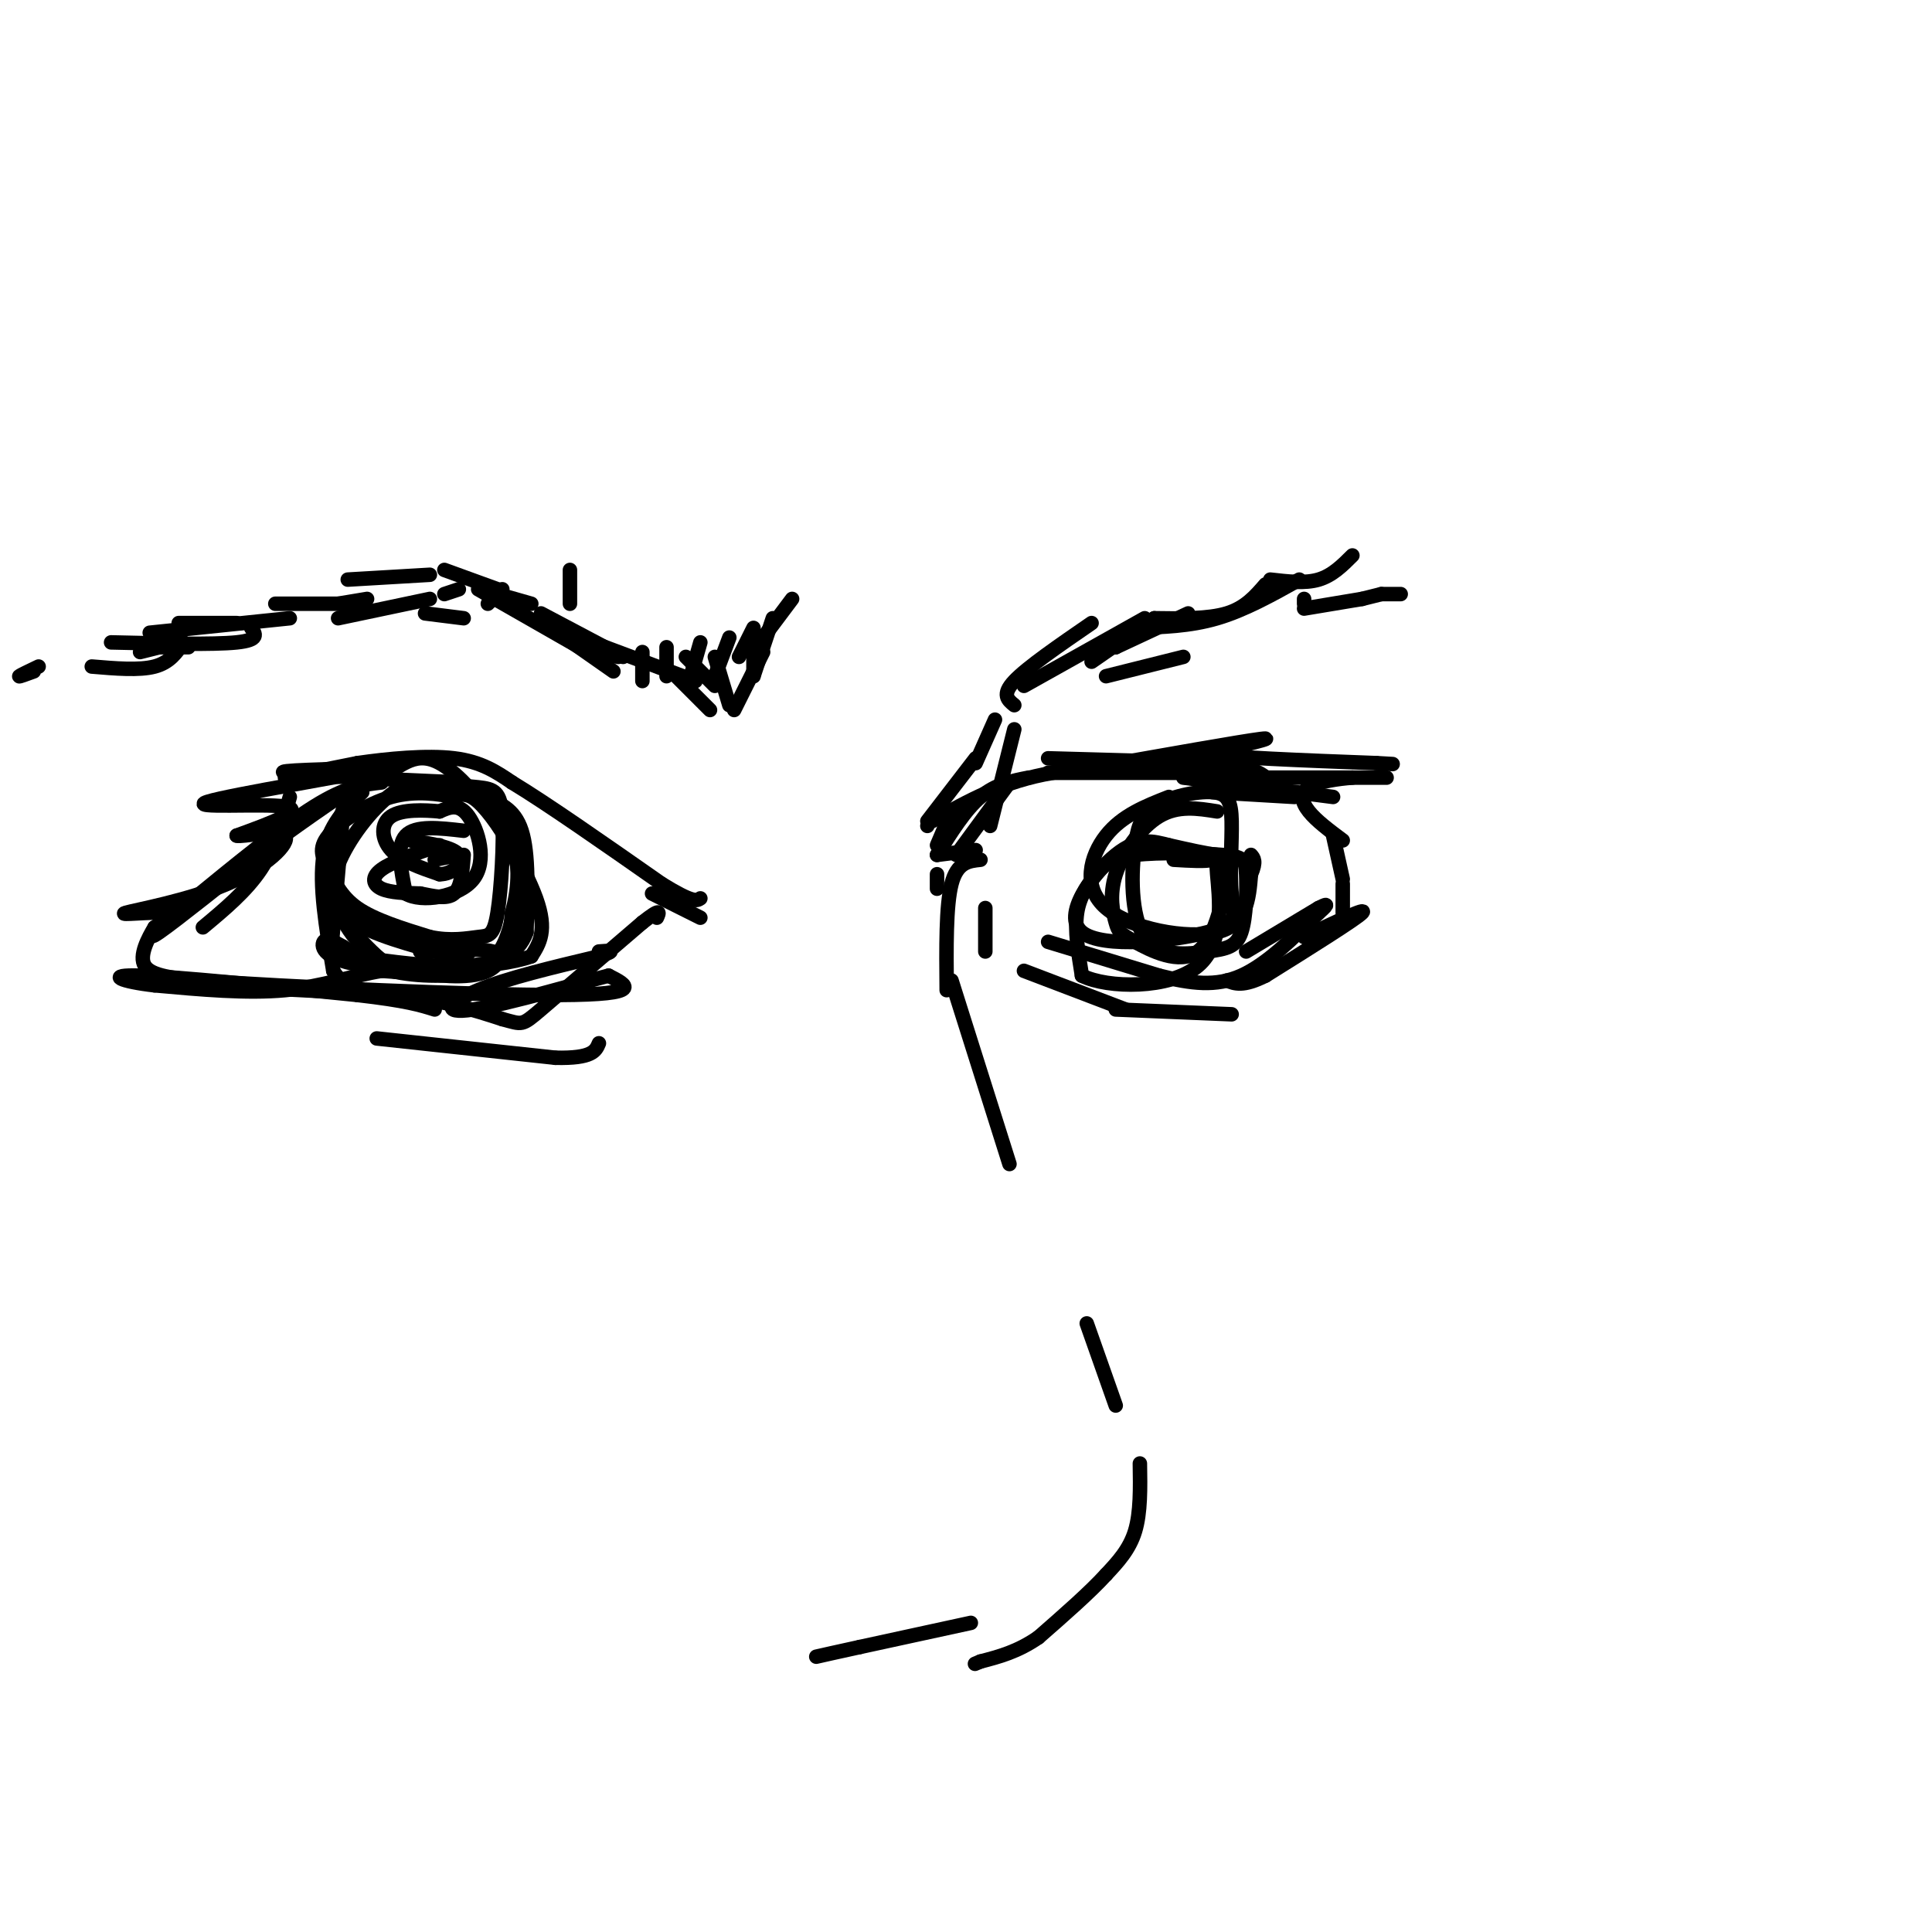 <svg viewBox='0 0 400 400' version='1.1' xmlns='http://www.w3.org/2000/svg' xmlns:xlink='http://www.w3.org/1999/xlink'><g fill='none' stroke='rgb(0,0,0)' stroke-width='3' stroke-linecap='round' stroke-linejoin='round'><path d='M59,161c0.000,0.000 15.000,-3.000 15,-3'/><path d='M74,158c6.244,-0.911 14.356,-1.689 20,-1c5.644,0.689 8.822,2.844 12,5'/><path d='M106,162c7.167,4.333 19.083,12.667 31,21'/><path d='M137,183c6.500,4.000 7.250,3.500 8,3'/><path d='M60,165c-1.500,5.250 -3.000,10.500 -6,15c-3.000,4.500 -7.500,8.250 -12,12'/><path d='M43,204c0.000,0.000 39.000,2.000 39,2'/><path d='M82,206c10.167,1.167 16.083,3.083 22,5'/><path d='M104,211c4.267,1.133 3.933,1.467 8,-2c4.067,-3.467 12.533,-10.733 21,-18'/><path d='M133,191c4.000,-3.167 3.500,-2.083 3,-1'/><path d='M79,162c-3.667,0.417 -7.333,0.833 -14,5c-6.667,4.167 -16.333,12.083 -26,20'/><path d='M39,187c-6.400,5.244 -9.400,8.356 -6,6c3.400,-2.356 13.200,-10.178 23,-18'/><path d='M56,175c7.667,-5.667 15.333,-10.833 23,-16'/><path d='M117,132c0.000,0.000 10.000,7.000 10,7'/><path d='M147,147c0.000,0.000 -7.000,-7.000 -7,-7'/><path d='M129,136c0.000,0.000 -17.000,-9.000 -17,-9'/><path d='M110,125c0.000,0.000 -7.000,-2.000 -7,-2'/><path d='M103,122c0.000,0.000 -11.000,-4.000 -11,-4'/><path d='M89,119c0.000,0.000 -17.000,1.000 -17,1'/><path d='M76,124c0.000,0.000 -6.000,1.000 -6,1'/><path d='M71,125c0.000,0.000 -14.000,0.000 -14,0'/><path d='M60,128c0.000,0.000 -29.000,3.000 -29,3'/><path d='M39,134c0.000,0.000 -3.000,0.000 -3,0'/><path d='M36,134c0.000,0.000 -3.000,0.000 -3,0'/><path d='M33,134c0.000,0.000 -4.000,1.000 -4,1'/><path d='M95,177c0.000,0.000 -5.000,1.000 -5,1'/><path d='M91,175c-4.889,1.689 -9.778,3.378 -12,5c-2.222,1.622 -1.778,3.178 0,4c1.778,0.822 4.889,0.911 8,1'/><path d='M87,185c2.711,0.511 5.489,1.289 7,0c1.511,-1.289 1.756,-4.644 2,-8'/><path d='M96,172c-5.000,-0.583 -10.000,-1.167 -12,1c-2.000,2.167 -1.000,7.083 0,12'/><path d='M84,185c3.155,1.940 11.042,0.792 14,-3c2.958,-3.792 0.988,-10.226 -1,-13c-1.988,-2.774 -3.994,-1.887 -6,-1'/><path d='M91,168c-3.071,-0.286 -7.750,-0.500 -10,1c-2.250,1.500 -2.071,4.714 0,7c2.071,2.286 6.036,3.643 10,5'/><path d='M91,181c2.889,0.022 5.111,-2.422 4,-4c-1.111,-1.578 -5.556,-2.289 -10,-3'/><path d='M75,164c-3.500,3.417 -7.000,6.833 -8,13c-1.000,6.167 0.500,15.083 2,24'/><path d='M69,201c2.833,4.833 8.917,4.917 15,5'/><path d='M100,165c3.250,1.167 6.500,2.333 8,7c1.500,4.667 1.250,12.833 1,21'/><path d='M109,193c-1.711,4.911 -6.489,6.689 -13,7c-6.511,0.311 -14.756,-0.844 -23,-2'/><path d='M73,198c-4.607,-0.036 -4.625,0.875 -4,-6c0.625,-6.875 1.893,-21.536 2,-24c0.107,-2.464 -0.946,7.268 -2,17'/><path d='M69,185c1.257,5.144 5.399,9.502 8,12c2.601,2.498 3.662,3.134 8,4c4.338,0.866 11.954,1.962 16,0c4.046,-1.962 4.523,-6.981 5,-12'/><path d='M106,189c1.239,-4.488 1.837,-9.708 0,-15c-1.837,-5.292 -6.110,-10.656 -5,-8c1.110,2.656 7.603,13.330 10,20c2.397,6.670 0.699,9.335 -1,12'/><path d='M110,198c-7.262,2.619 -24.917,3.167 -34,2c-9.083,-1.167 -9.595,-4.048 -9,-5c0.595,-0.952 2.298,0.024 4,1'/><path d='M71,196c1.917,1.204 4.710,3.715 10,5c5.290,1.285 13.078,1.346 18,0c4.922,-1.346 6.978,-4.099 8,-7c1.022,-2.901 1.011,-5.951 1,-9'/><path d='M108,185c0.697,-2.171 1.939,-3.097 0,-7c-1.939,-3.903 -7.061,-10.781 -11,-15c-3.939,-4.219 -6.697,-5.777 -9,-6c-2.303,-0.223 -4.152,0.888 -6,2'/><path d='M82,159c-2.890,0.960 -7.115,2.360 -10,7c-2.885,4.640 -4.431,12.518 -3,19c1.431,6.482 5.837,11.566 10,14c4.163,2.434 8.081,2.217 12,2'/><path d='M91,201c3.124,0.462 4.934,0.617 7,0c2.066,-0.617 4.388,-2.005 6,-5c1.612,-2.995 2.515,-7.597 3,-11c0.485,-3.403 0.554,-5.609 -1,-9c-1.554,-3.391 -4.730,-7.969 -7,-10c-2.270,-2.031 -3.635,-1.516 -5,-1'/><path d='M94,165c-2.942,-0.556 -7.797,-1.444 -13,0c-5.203,1.444 -10.756,5.222 -13,8c-2.244,2.778 -1.181,4.556 0,7c1.181,2.444 2.480,5.556 6,8c3.520,2.444 9.260,4.222 15,6'/><path d='M89,194c4.368,0.932 7.789,0.261 10,0c2.211,-0.261 3.211,-0.111 4,-5c0.789,-4.889 1.366,-14.816 1,-20c-0.366,-5.184 -1.676,-5.624 -5,-6c-3.324,-0.376 -8.662,-0.688 -14,-1'/><path d='M85,162c-4.821,2.048 -9.875,7.667 -13,13c-3.125,5.333 -4.321,10.381 -1,14c3.321,3.619 11.161,5.810 19,8'/><path d='M90,197c4.956,1.244 7.844,0.356 7,0c-0.844,-0.356 -5.422,-0.178 -10,0'/><path d='M87,197c2.000,-0.238 12.000,-0.833 15,0c3.000,0.833 -1.000,3.095 -6,4c-5.000,0.905 -11.000,0.452 -17,0'/><path d='M79,201c-5.889,0.933 -12.111,3.267 -20,4c-7.889,0.733 -17.444,-0.133 -27,-1'/><path d='M32,204c-6.867,-0.778 -10.533,-2.222 -3,-2c7.533,0.222 26.267,2.111 45,4'/><path d='M74,206c10.167,1.167 13.083,2.083 16,3'/><path d='M78,215c0.000,0.000 37.000,4.000 37,4'/><path d='M115,219c7.667,0.167 8.333,-1.417 9,-3'/><path d='M135,185c0.000,0.000 10.000,5.000 10,5'/><path d='M231,134c0.000,0.000 0.000,0.000 0,0'/><path d='M231,134c0.000,0.000 15.000,-7.000 15,-7'/><path d='M226,137c0.000,0.000 13.000,-9.000 13,-9'/><path d='M210,146c-1.333,-1.083 -2.667,-2.167 0,-5c2.667,-2.833 9.333,-7.417 16,-12'/><path d='M212,142c0.000,0.000 25.000,-14.000 25,-14'/><path d='M235,130c5.667,-0.167 11.333,-0.333 17,-2c5.667,-1.667 11.333,-4.833 17,-8'/><path d='M270,125c0.000,0.000 0.000,-1.000 0,-1'/><path d='M206,149c0.000,0.000 -4.000,9.000 -4,9'/><path d='M210,151c0.000,0.000 -5.000,20.000 -5,20'/><path d='M202,157c0.000,0.000 -10.000,13.000 -10,13'/><path d='M192,171c0.000,0.000 0.000,0.000 0,0'/><path d='M197,168c0.000,0.000 -3.000,7.000 -3,7'/><path d='M194,181c0.000,0.000 0.000,3.000 0,3'/><path d='M217,160c0.000,0.000 27.000,-3.000 27,-3'/><path d='M244,157c7.333,0.333 12.167,2.667 17,5'/><path d='M254,160c0.000,0.000 -36.000,0.000 -36,0'/><path d='M218,160c-10.167,1.667 -17.583,5.833 -25,10'/><path d='M213,161c-3.417,0.667 -6.833,1.333 -10,4c-3.167,2.667 -6.083,7.333 -9,12'/><path d='M194,177c0.000,0.000 8.000,-1.000 8,-1'/><path d='M209,162c0.000,0.000 -11.000,15.000 -11,15'/><path d='M217,157c0.000,0.000 36.000,1.000 36,1'/><path d='M253,158c7.833,1.000 9.417,3.000 11,5'/><path d='M217,195c0.000,0.000 23.000,7.000 23,7'/><path d='M240,202c6.644,1.667 11.756,2.333 17,0c5.244,-2.333 10.622,-7.667 16,-13'/><path d='M273,189c2.667,-2.333 1.333,-1.667 0,-1'/><path d='M273,188c0.000,0.000 -15.000,9.000 -15,9'/><path d='M251,164c0.000,0.000 17.000,1.000 17,1'/><path d='M242,165c-4.851,1.905 -9.702,3.810 -13,8c-3.298,4.190 -5.042,10.667 0,15c5.042,4.333 16.869,6.524 23,5c6.131,-1.524 6.565,-6.762 7,-12'/><path d='M259,181c1.167,-2.667 0.583,-3.333 0,-4'/><path d='M252,168c-4.060,-0.652 -8.121,-1.305 -12,1c-3.879,2.305 -7.578,7.566 -9,12c-1.422,4.434 -0.567,8.041 0,10c0.567,1.959 0.845,2.271 4,4c3.155,1.729 9.186,4.876 13,2c3.814,-2.876 5.412,-11.774 6,-16c0.588,-4.226 0.168,-3.779 -2,-4c-2.168,-0.221 -6.084,-1.111 -10,-2'/><path d='M242,175c-3.212,-0.808 -6.243,-1.828 -11,2c-4.757,3.828 -11.240,12.505 -7,16c4.240,3.495 19.203,1.807 26,0c6.797,-1.807 5.426,-3.733 5,-8c-0.426,-4.267 0.092,-10.876 0,-15c-0.092,-4.124 -0.794,-5.764 -4,-6c-3.206,-0.236 -8.916,0.933 -12,3c-3.084,2.067 -3.542,5.034 -4,8'/><path d='M235,175c-0.846,5.342 -0.961,14.696 2,19c2.961,4.304 8.999,3.557 13,3c4.001,-0.557 5.965,-0.924 7,-4c1.035,-3.076 1.141,-8.860 1,-12c-0.141,-3.140 -0.530,-3.634 -5,-4c-4.470,-0.366 -13.023,-0.603 -18,0c-4.977,0.603 -6.378,2.047 -8,4c-1.622,1.953 -3.463,4.415 -4,8c-0.537,3.585 0.232,8.292 1,13'/><path d='M224,202c5.357,2.662 18.250,2.817 24,-2c5.750,-4.817 4.356,-14.604 4,-19c-0.356,-4.396 0.327,-3.399 -1,-3c-1.327,0.399 -4.663,0.199 -8,0'/><path d='M239,128c5.583,0.083 11.167,0.167 15,-1c3.833,-1.167 5.917,-3.583 8,-6'/><path d='M263,120c3.583,0.417 7.167,0.833 10,0c2.833,-0.833 4.917,-2.917 7,-5'/><path d='M270,126c0.000,0.000 12.000,-2.000 12,-2'/><path d='M282,124c0.000,0.000 4.000,-1.000 4,-1'/><path d='M286,123c0.000,0.000 4.000,0.000 4,0'/><path d='M204,188c0.000,0.000 0.000,9.000 0,9'/><path d='M203,178c-2.417,0.250 -4.833,0.500 -6,5c-1.167,4.500 -1.083,13.250 -1,22'/><path d='M197,203c0.000,0.000 12.000,38.000 12,38'/><path d='M225,274c0.000,0.000 6.000,17.000 6,17'/><path d='M236,303c0.083,5.083 0.167,10.167 -1,14c-1.167,3.833 -3.583,6.417 -6,9'/><path d='M229,326c-3.333,3.667 -8.667,8.333 -14,13'/><path d='M215,339c-4.333,3.000 -8.167,4.000 -12,5'/><path d='M203,344c-2.000,0.833 -1.000,0.417 0,0'/><path d='M201,336c0.000,0.000 -23.000,5.000 -23,5'/><path d='M178,341c-5.333,1.167 -7.167,1.583 -9,2'/><path d='M212,201c0.000,0.000 21.000,8.000 21,8'/><path d='M245,161c0.000,0.000 31.000,4.000 31,4'/><path d='M260,161c11.333,0.000 22.667,0.000 26,0c3.333,0.000 -1.333,0.000 -6,0'/><path d='M280,161c-2.881,0.226 -7.083,0.792 -9,2c-1.917,1.208 -1.548,3.060 0,5c1.548,1.940 4.274,3.970 7,6'/><path d='M276,173c0.000,0.000 2.000,9.000 2,9'/><path d='M278,183c0.000,0.000 0.000,6.000 0,6'/><path d='M270,194c6.667,-3.167 13.333,-6.333 12,-5c-1.333,1.333 -10.667,7.167 -20,13'/><path d='M262,202c-4.667,2.333 -6.333,1.667 -8,1'/><path d='M231,209c0.000,0.000 24.000,1.000 24,1'/><path d='M226,159c15.500,-2.750 31.000,-5.500 35,-6c4.000,-0.500 -3.500,1.250 -11,3'/><path d='M250,156c4.000,0.833 19.500,1.417 35,2'/><path d='M285,158c5.833,0.333 2.917,0.167 0,0'/><path d='M95,162c-16.667,-0.750 -33.333,-1.500 -36,-2c-2.667,-0.500 8.667,-0.750 20,-1'/><path d='M79,159c-6.119,1.440 -31.417,5.542 -36,7c-4.583,1.458 11.548,0.274 16,1c4.452,0.726 -2.774,3.363 -10,6'/><path d='M49,173c1.069,0.421 8.742,-1.525 10,0c1.258,1.525 -3.900,6.522 -12,10c-8.100,3.478 -19.142,5.436 -21,6c-1.858,0.564 5.469,-0.268 8,0c2.531,0.268 0.265,1.634 -2,3'/><path d='M32,192c-1.244,2.111 -3.356,5.889 -2,8c1.356,2.111 6.178,2.556 11,3'/><path d='M41,203c17.933,1.311 57.267,3.089 75,3c17.733,-0.089 13.867,-2.044 10,-4'/><path d='M126,202c-4.548,1.119 -20.917,5.917 -28,7c-7.083,1.083 -4.881,-1.548 1,-4c5.881,-2.452 15.440,-4.726 25,-7'/><path d='M124,198c4.167,-1.333 2.083,-1.167 0,-1'/><path d='M88,127c0.000,0.000 8.000,1.000 8,1'/><path d='M99,122c0.000,0.000 21.000,12.000 21,12'/><path d='M120,132c0.000,0.000 24.000,9.000 24,9'/><path d='M142,136c0.000,0.000 6.000,6.000 6,6'/><path d='M148,136c0.000,0.000 3.000,10.000 3,10'/><path d='M156,130c0.000,0.000 -3.000,6.000 -3,6'/><path d='M160,128c0.000,0.000 -4.000,12.000 -4,12'/><path d='M158,135c0.000,0.000 -6.000,12.000 -6,12'/><path d='M156,132c0.000,0.000 0.000,8.000 0,8'/><path d='M164,124c0.000,0.000 -6.000,8.000 -6,8'/><path d='M151,132c0.000,0.000 -3.000,8.000 -3,8'/><path d='M145,133c0.000,0.000 -2.000,7.000 -2,7'/><path d='M138,134c0.000,0.000 0.000,6.000 0,6'/><path d='M133,135c0.000,0.000 0.000,6.000 0,6'/><path d='M128,136c0.000,0.000 -5.000,-1.000 -5,-1'/><path d='M118,118c0.000,0.000 0.000,7.000 0,7'/><path d='M104,122c0.000,0.000 -3.000,3.000 -3,3'/><path d='M95,122c0.000,0.000 -3.000,1.000 -3,1'/><path d='M89,124c0.000,0.000 -19.000,4.000 -19,4'/><path d='M49,129c0.000,0.000 -12.000,0.000 -12,0'/><path d='M52,130c0.917,1.250 1.833,2.500 -3,3c-4.833,0.500 -15.417,0.250 -26,0'/><path d='M38,133c-1.417,2.083 -2.833,4.167 -6,5c-3.167,0.833 -8.083,0.417 -13,0'/><path d='M7,139c-1.583,0.583 -3.167,1.167 -3,1c0.167,-0.167 2.083,-1.083 4,-2'/><path d='M229,140c0.000,0.000 16.000,-4.000 16,-4'/></g>
</svg>